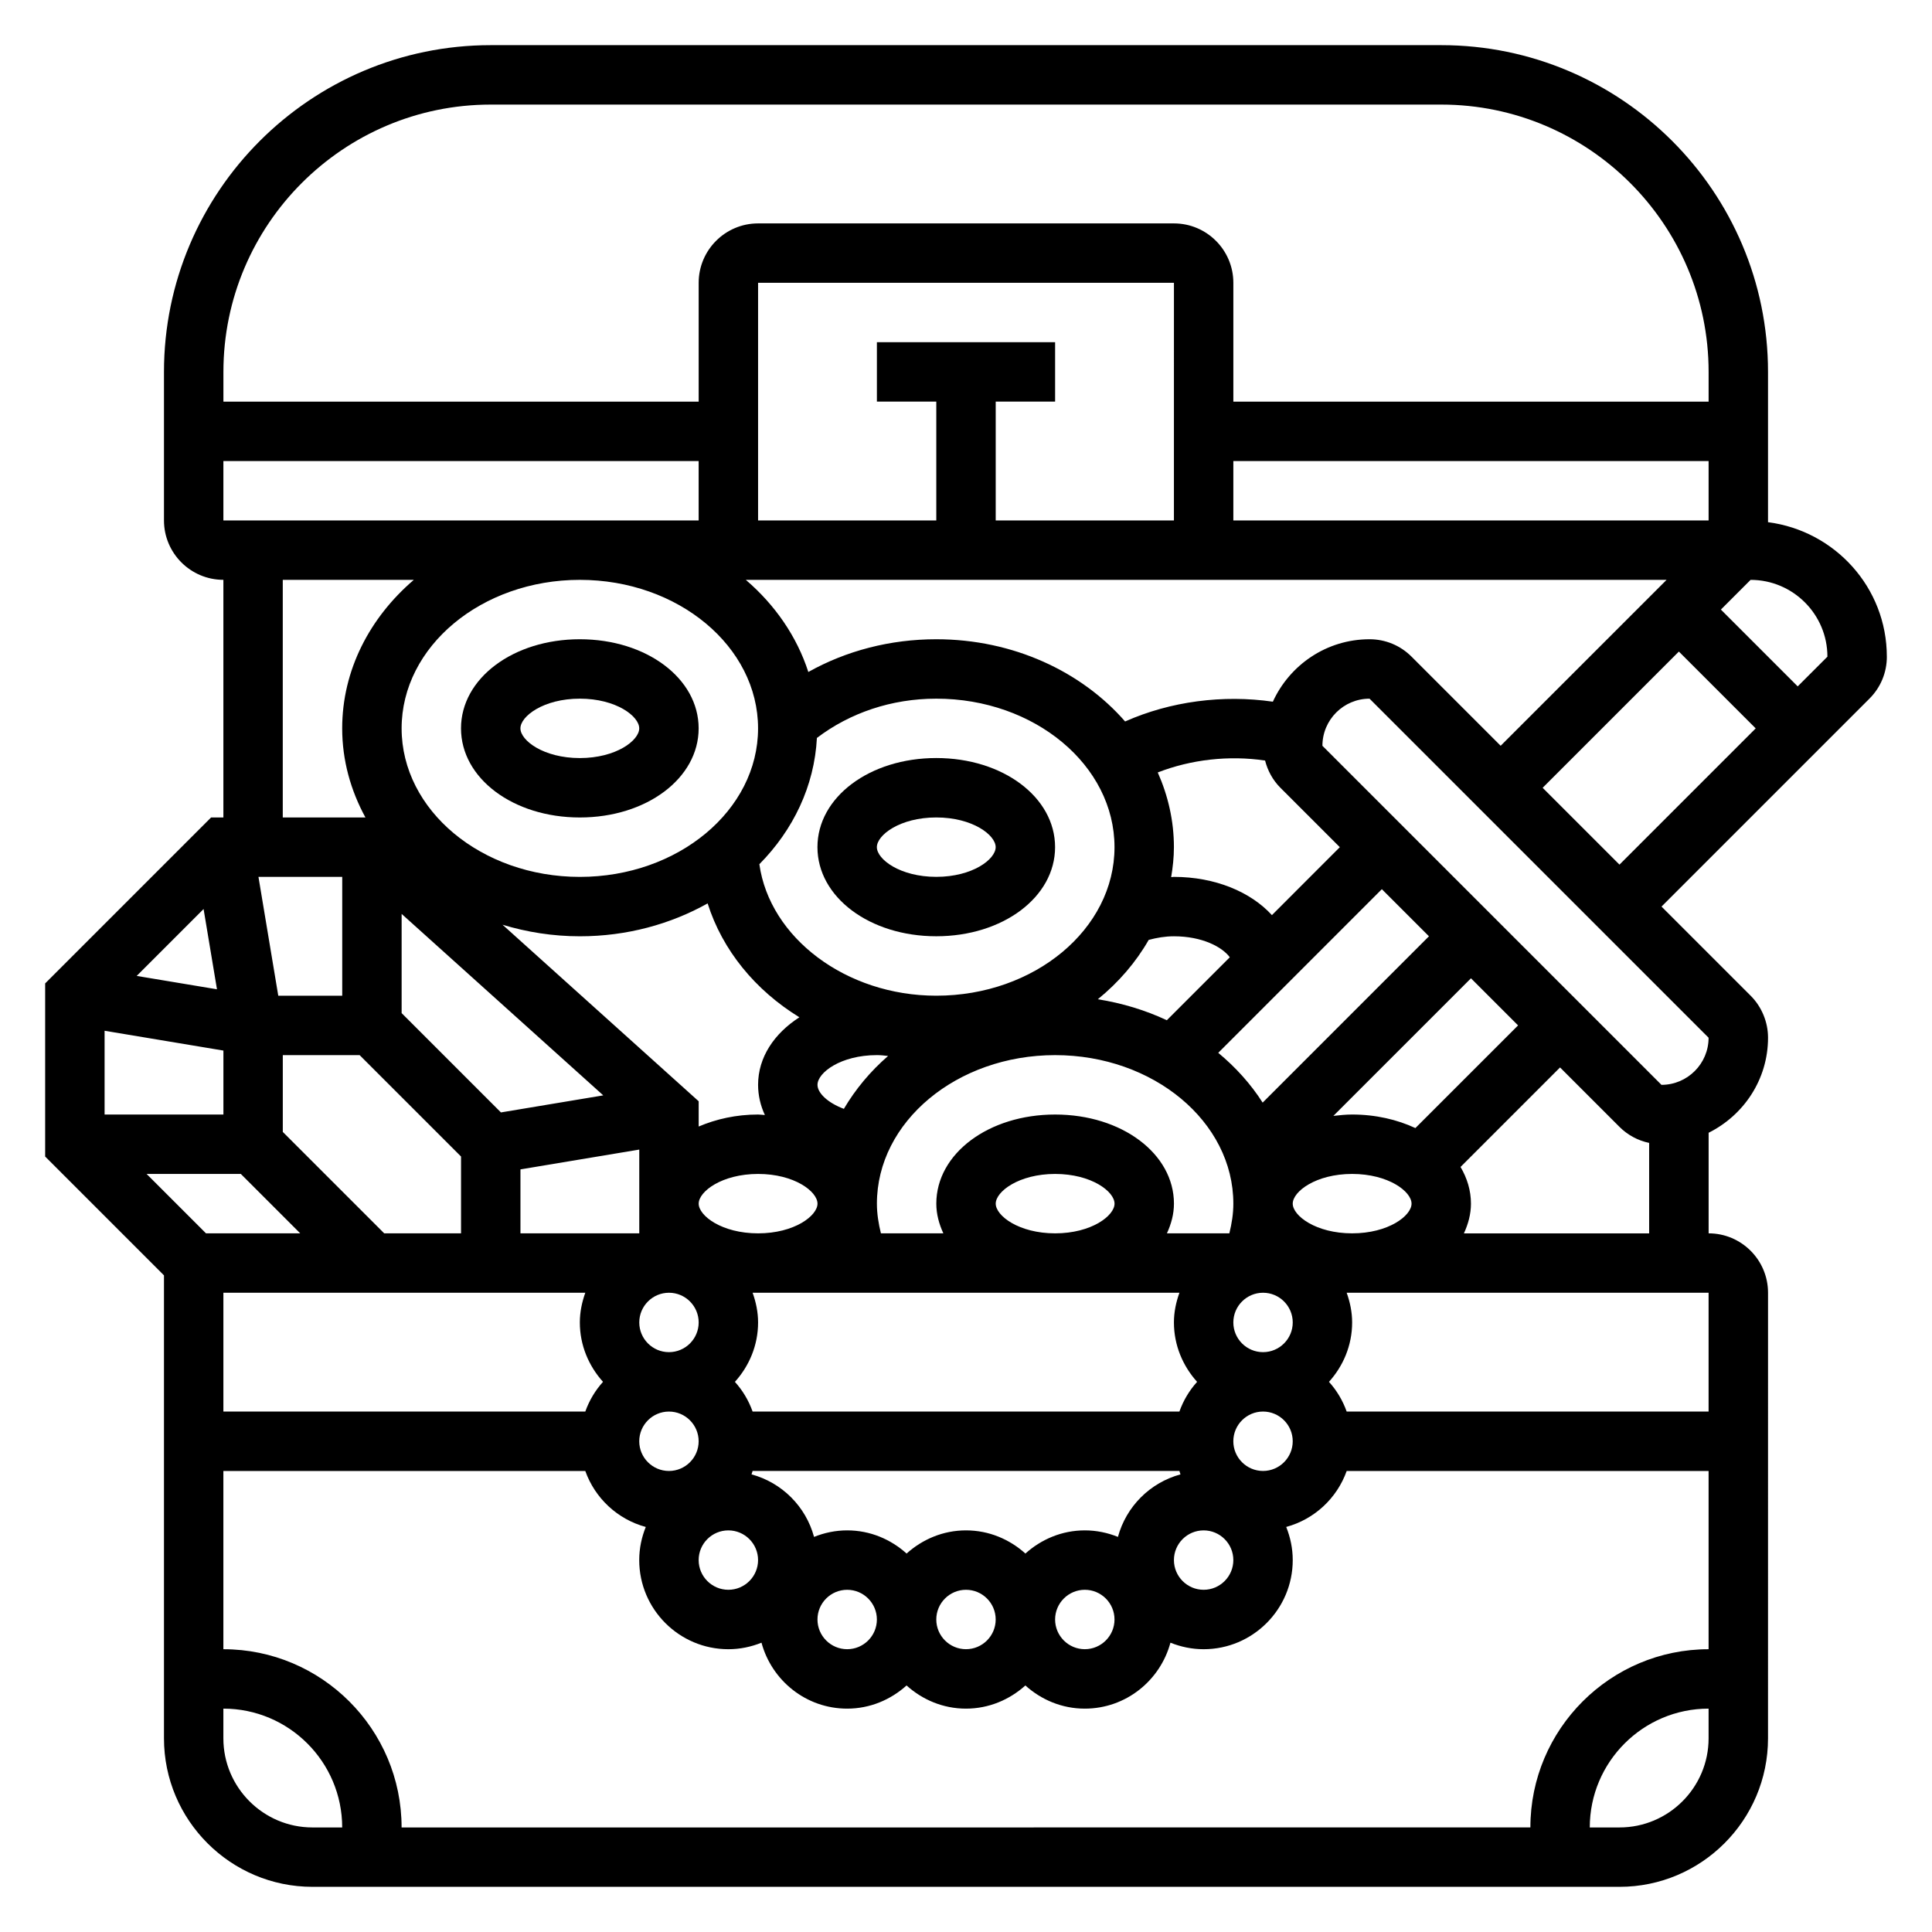 <?xml version="1.0" encoding="UTF-8"?>
<!-- Uploaded to: SVG Repo, www.svgrepo.com, Generator: SVG Repo Mixer Tools -->
<svg fill="#000000" width="800px" height="800px" version="1.1" viewBox="144 144 512 512" xmlns="http://www.w3.org/2000/svg">
 <g>
  <path d="m644.03 318.02c0-18.324-13.777-33.34-31.488-35.637v-39.824c0-47.742-38.848-86.594-86.594-86.594h-251.9c-47.746 0-86.594 38.848-86.594 86.594v39.359c0 8.684 7.062 15.742 15.742 15.742v62.977h-3.258l-43.973 43.977v45.879l31.488 31.488v122.69c0 21.703 17.656 39.359 39.359 39.359h346.37c21.703 0 39.359-17.656 39.359-39.359l0.004-118.08c0-8.684-7.062-15.742-15.742-15.742v-26.656c9.289-4.629 15.742-14.121 15.742-25.191 0-4.141-1.676-8.203-4.613-11.133l-23.617-23.617 55.105-55.105c2.977-2.969 4.613-6.922 4.613-11.125zm-102.34 23.617-23.617-23.617c-2.977-2.977-6.926-4.613-11.129-4.613-11.391 0-21.168 6.809-25.625 16.547-13.258-1.914-27.145-0.086-39.156 5.242-11.516-13.207-29.629-21.789-50.043-21.789-12.219 0-23.875 3.055-33.906 8.676-3.031-9.391-8.809-17.773-16.57-24.418h244.02zm55.105 144.95v31.488h-95.914c-1.047-2.945-2.637-5.598-4.691-7.871 3.777-4.188 6.141-9.676 6.141-15.742 0-2.769-0.566-5.398-1.449-7.871zm-110.21 39.359c0 4.344-3.535 7.871-7.871 7.871s-7.871-3.527-7.871-7.871 3.535-7.871 7.871-7.871 7.871 3.527 7.871 7.871zm-46.316 25.348c-2.727-1.094-5.676-1.73-8.785-1.73-6.07 0-11.555 2.371-15.742 6.141-4.188-3.777-9.676-6.141-15.742-6.141-6.07 0-11.555 2.371-15.742 6.141-4.188-3.777-9.676-6.141-15.742-6.141-3.109 0-6.062 0.637-8.785 1.73-2.188-8.07-8.5-14.383-16.57-16.57 0.117-0.293 0.172-0.613 0.285-0.914h113.11c0.109 0.301 0.164 0.621 0.285 0.914-8.074 2.199-14.387 8.504-16.574 16.57zm-0.914 21.887c0 4.344-3.535 7.871-7.871 7.871-4.336 0-7.871-3.527-7.871-7.871s3.535-7.871 7.871-7.871c4.336 0 7.871 3.523 7.871 7.871zm-31.488 0c0 4.344-3.535 7.871-7.871 7.871s-7.871-3.527-7.871-7.871 3.535-7.871 7.871-7.871 7.871 3.523 7.871 7.871zm-204.67-55.105v-31.488h95.914c-0.883 2.473-1.449 5.102-1.449 7.871 0 6.07 2.371 11.555 6.141 15.742-2.055 2.273-3.644 4.93-4.691 7.871zm94.465-220.41c26.047 0 47.23 17.656 47.23 39.359 0 21.703-21.184 39.359-47.23 39.359-26.047 0-47.23-17.656-47.23-39.359-0.004-21.703 21.18-39.359 47.23-39.359zm-94.465-15.746v-15.742h125.95v15.742zm267.65-15.742h125.95v15.742h-125.95zm-15.746 15.742h-47.23v-31.488h15.742v-15.742h-47.23v15.742h15.742v31.488h-47.23v-62.977h110.21zm-94.613 57.641c8.715-6.629 19.742-10.41 31.637-10.41 26.047 0 47.23 17.656 47.23 39.359 0 21.703-21.184 39.359-47.23 39.359-23.922 0-44.16-15.359-46.887-34.848 8.969-9.066 14.582-20.695 15.25-33.461zm126.1 154.9c0 4.344-3.535 7.871-7.871 7.871s-7.871-3.527-7.871-7.871 3.535-7.871 7.871-7.871 7.871 3.527 7.871 7.871zm-143.14 23.617c-1.047-2.945-2.637-5.598-4.691-7.871 3.777-4.188 6.141-9.676 6.141-15.742 0-2.769-0.566-5.398-1.449-7.871h113.11c-0.891 2.469-1.457 5.098-1.457 7.867 0 6.07 2.371 11.555 6.141 15.742-2.055 2.273-3.644 4.93-4.691 7.871zm-97.629-47.23-26.875-26.875v-20.359h20.355l26.879 26.875v20.359zm130.57-47.234c1.008 0 1.984 0.117 2.961 0.227-4.707 4.078-8.652 8.816-11.715 14.012-4.312-1.609-6.992-4.215-6.992-6.363 0-3.215 6.133-7.875 15.746-7.875zm-15.746 39.363c0 3.211-6.133 7.871-15.742 7.871-9.613 0-15.742-4.66-15.742-7.871 0-3.211 6.133-7.871 15.742-7.871 9.613-0.004 15.742 4.656 15.742 7.871zm-83.891-24.176-26.316-26.316v-26.293l53.434 48.09zm5.172 15.098 31.488-5.25v22.199h-31.488zm31.488 40.562c0-4.344 3.535-7.871 7.871-7.871 4.336 0 7.871 3.527 7.871 7.871s-3.535 7.871-7.871 7.871c-4.336 0.004-7.871-3.523-7.871-7.871zm94.465-31.484c0-3.211 6.133-7.871 15.742-7.871 9.613 0 15.742 4.66 15.742 7.871 0 3.211-6.133 7.871-15.742 7.871s-15.742-4.66-15.742-7.871zm61.914 7.871h-16.547c1.133-2.465 1.863-5.086 1.863-7.871 0-13.25-13.832-23.617-31.488-23.617s-31.488 10.367-31.488 23.617c0 2.785 0.73 5.406 1.867 7.871h-16.547c-0.637-2.582-1.062-5.203-1.062-7.871 0-21.703 21.184-39.359 47.23-39.359s47.23 17.656 47.23 39.359c0.004 2.668-0.422 5.289-1.059 7.871zm-34.852-62.039c5.504-4.481 10.086-9.793 13.477-15.727 2.117-0.57 4.348-0.957 6.691-0.957 7.445 0 12.77 2.801 14.801 5.559l-16.688 16.688c-5.629-2.644-11.785-4.523-18.281-5.562zm-137.27-16.684c12.469 0 24.066-3.227 33.859-8.715 3.938 12.43 12.633 23.004 24.316 30.18-6.688 4.301-10.945 10.621-10.945 17.898 0 2.816 0.645 5.512 1.801 8.004-0.613-0.023-1.18-0.133-1.801-0.133-5.809 0-11.125 1.211-15.742 3.18v-6.691l-51.98-46.785c6.43 1.953 13.312 3.062 20.492 3.062zm-62.977 15.746h-16.949l-5.25-31.488h22.199zm-33.191-1.699-21.277-3.543 17.727-17.727zm1.703 16.238v16.949h-31.488v-22.199zm4.613 32.691 15.742 15.742-24.969 0.004-15.742-15.742zm113.46 62.977c4.336 0 7.871 3.527 7.871 7.871s-3.535 7.871-7.871 7.871c-4.336 0-7.871-3.527-7.871-7.871s3.535-7.871 7.871-7.871zm15.746 31.488c4.336 0 7.871 3.527 7.871 7.871s-3.535 7.871-7.871 7.871c-4.336 0-7.871-3.527-7.871-7.871-0.004-4.344 3.531-7.871 7.871-7.871zm31.488 15.746c4.336 0 7.871 3.527 7.871 7.871s-3.535 7.871-7.871 7.871c-4.336 0-7.871-3.527-7.871-7.871-0.004-4.348 3.531-7.871 7.871-7.871zm94.465-15.746c4.336 0 7.871 3.527 7.871 7.871s-3.535 7.871-7.871 7.871c-4.336 0-7.871-3.527-7.871-7.871-0.004-4.344 3.531-7.871 7.871-7.871zm23.613-86.59c0-3.211 6.133-7.871 15.742-7.871 9.613 0 15.742 4.66 15.742 7.871 0 3.211-6.133 7.871-15.742 7.871s-15.742-4.66-15.742-7.871zm32.504-20.027c-4.832-2.246-10.531-3.59-16.758-3.59-1.707 0-3.344 0.18-4.977 0.363l36.465-36.465 12.484 12.484zm-40.477-6.746c-3.141-4.922-7.133-9.352-11.77-13.195l43.359-43.367 12.484 12.484zm2.457-49.688c-5.629-6.156-15.062-10.133-25.973-10.133-0.242 0-0.48 0.062-0.73 0.062 0.434-2.598 0.73-5.234 0.73-7.934 0-6.992-1.551-13.648-4.281-19.805 8.848-3.441 18.871-4.574 28.441-3.156 0.691 2.699 2.039 5.195 4.062 7.219l15.742 15.742zm-207.03-214.8h251.91c39.062 0 70.848 31.789 70.848 70.848v7.871h-125.95v-31.488c0-8.684-7.062-15.742-15.742-15.742h-110.21c-8.684 0-15.742 7.062-15.742 15.742v31.488h-125.95v-7.871c0-39.062 31.785-70.848 70.848-70.848zm-55.105 125.95h34.73c-11.695 10.012-18.984 23.945-18.984 39.359 0 8.461 2.25 16.445 6.164 23.617l-21.91-0.004zm-15.742 307.01v-7.871c17.367 0 31.488 14.121 31.488 31.488h-7.871c-13.023 0-23.617-10.598-23.617-23.617zm0-23.617v-47.23h95.914c2.582 7.234 8.551 12.809 16.027 14.832-1.098 2.723-1.734 5.672-1.734 8.781 0 13.02 10.598 23.617 23.617 23.617 3.109 0 6.062-0.637 8.785-1.73 2.715 10.035 11.816 17.477 22.703 17.477 6.07 0 11.555-2.371 15.742-6.141 4.188 3.777 9.676 6.141 15.742 6.141 6.07 0 11.555-2.371 15.742-6.141 4.188 3.777 9.676 6.141 15.742 6.141 10.887 0 19.988-7.438 22.703-17.477 2.731 1.094 5.684 1.73 8.793 1.73 13.02 0 23.617-10.598 23.617-23.617 0-3.109-0.637-6.062-1.73-8.785 7.477-2.031 13.445-7.598 16.027-14.832l95.91 0.004v47.23c-26.047 0-47.23 21.184-47.23 47.23l-299.14 0.004c0-26.051-21.184-47.234-47.23-47.234zm393.6 23.617c0 13.02-10.598 23.617-23.617 23.617h-7.871c0-17.367 14.121-31.488 31.488-31.488zm-64.844-133.82c1.133-2.465 1.867-5.086 1.867-7.871 0-3.496-1.016-6.769-2.762-9.73l26.371-26.371 15.742 15.742c2.188 2.188 4.914 3.637 7.871 4.258v23.973zm52.355-39.359-89.852-89.852c0-6.891 5.598-12.488 12.488-12.488l89.852 89.852c0 6.883-5.598 12.488-12.488 12.488zm-31.488-78.723 36.102-36.102 20.359 20.359-36.102 36.102zm67.59-26.875-20.355-20.355 7.871-7.871c11.227 0 20.359 9.129 20.359 20.355z"/>
  <path d="m392.12 392.12c17.656 0 31.488-10.375 31.488-23.617 0-13.242-13.832-23.617-31.488-23.617s-31.488 10.375-31.488 23.617c0 13.242 13.832 23.617 31.488 23.617zm0-31.488c9.613 0 15.742 4.66 15.742 7.871 0 3.211-6.133 7.871-15.742 7.871-9.613 0-15.742-4.66-15.742-7.871 0-3.211 6.133-7.871 15.742-7.871z"/>
  <path d="m297.66 360.64c17.656 0 31.488-10.375 31.488-23.617 0-13.242-13.832-23.617-31.488-23.617s-31.488 10.375-31.488 23.617c0 13.242 13.828 23.617 31.488 23.617zm0-31.488c9.613 0 15.742 4.66 15.742 7.871 0 3.211-6.133 7.871-15.742 7.871-9.613 0-15.742-4.66-15.742-7.871-0.004-3.211 6.129-7.871 15.742-7.871z"/>
 </g>
</svg>